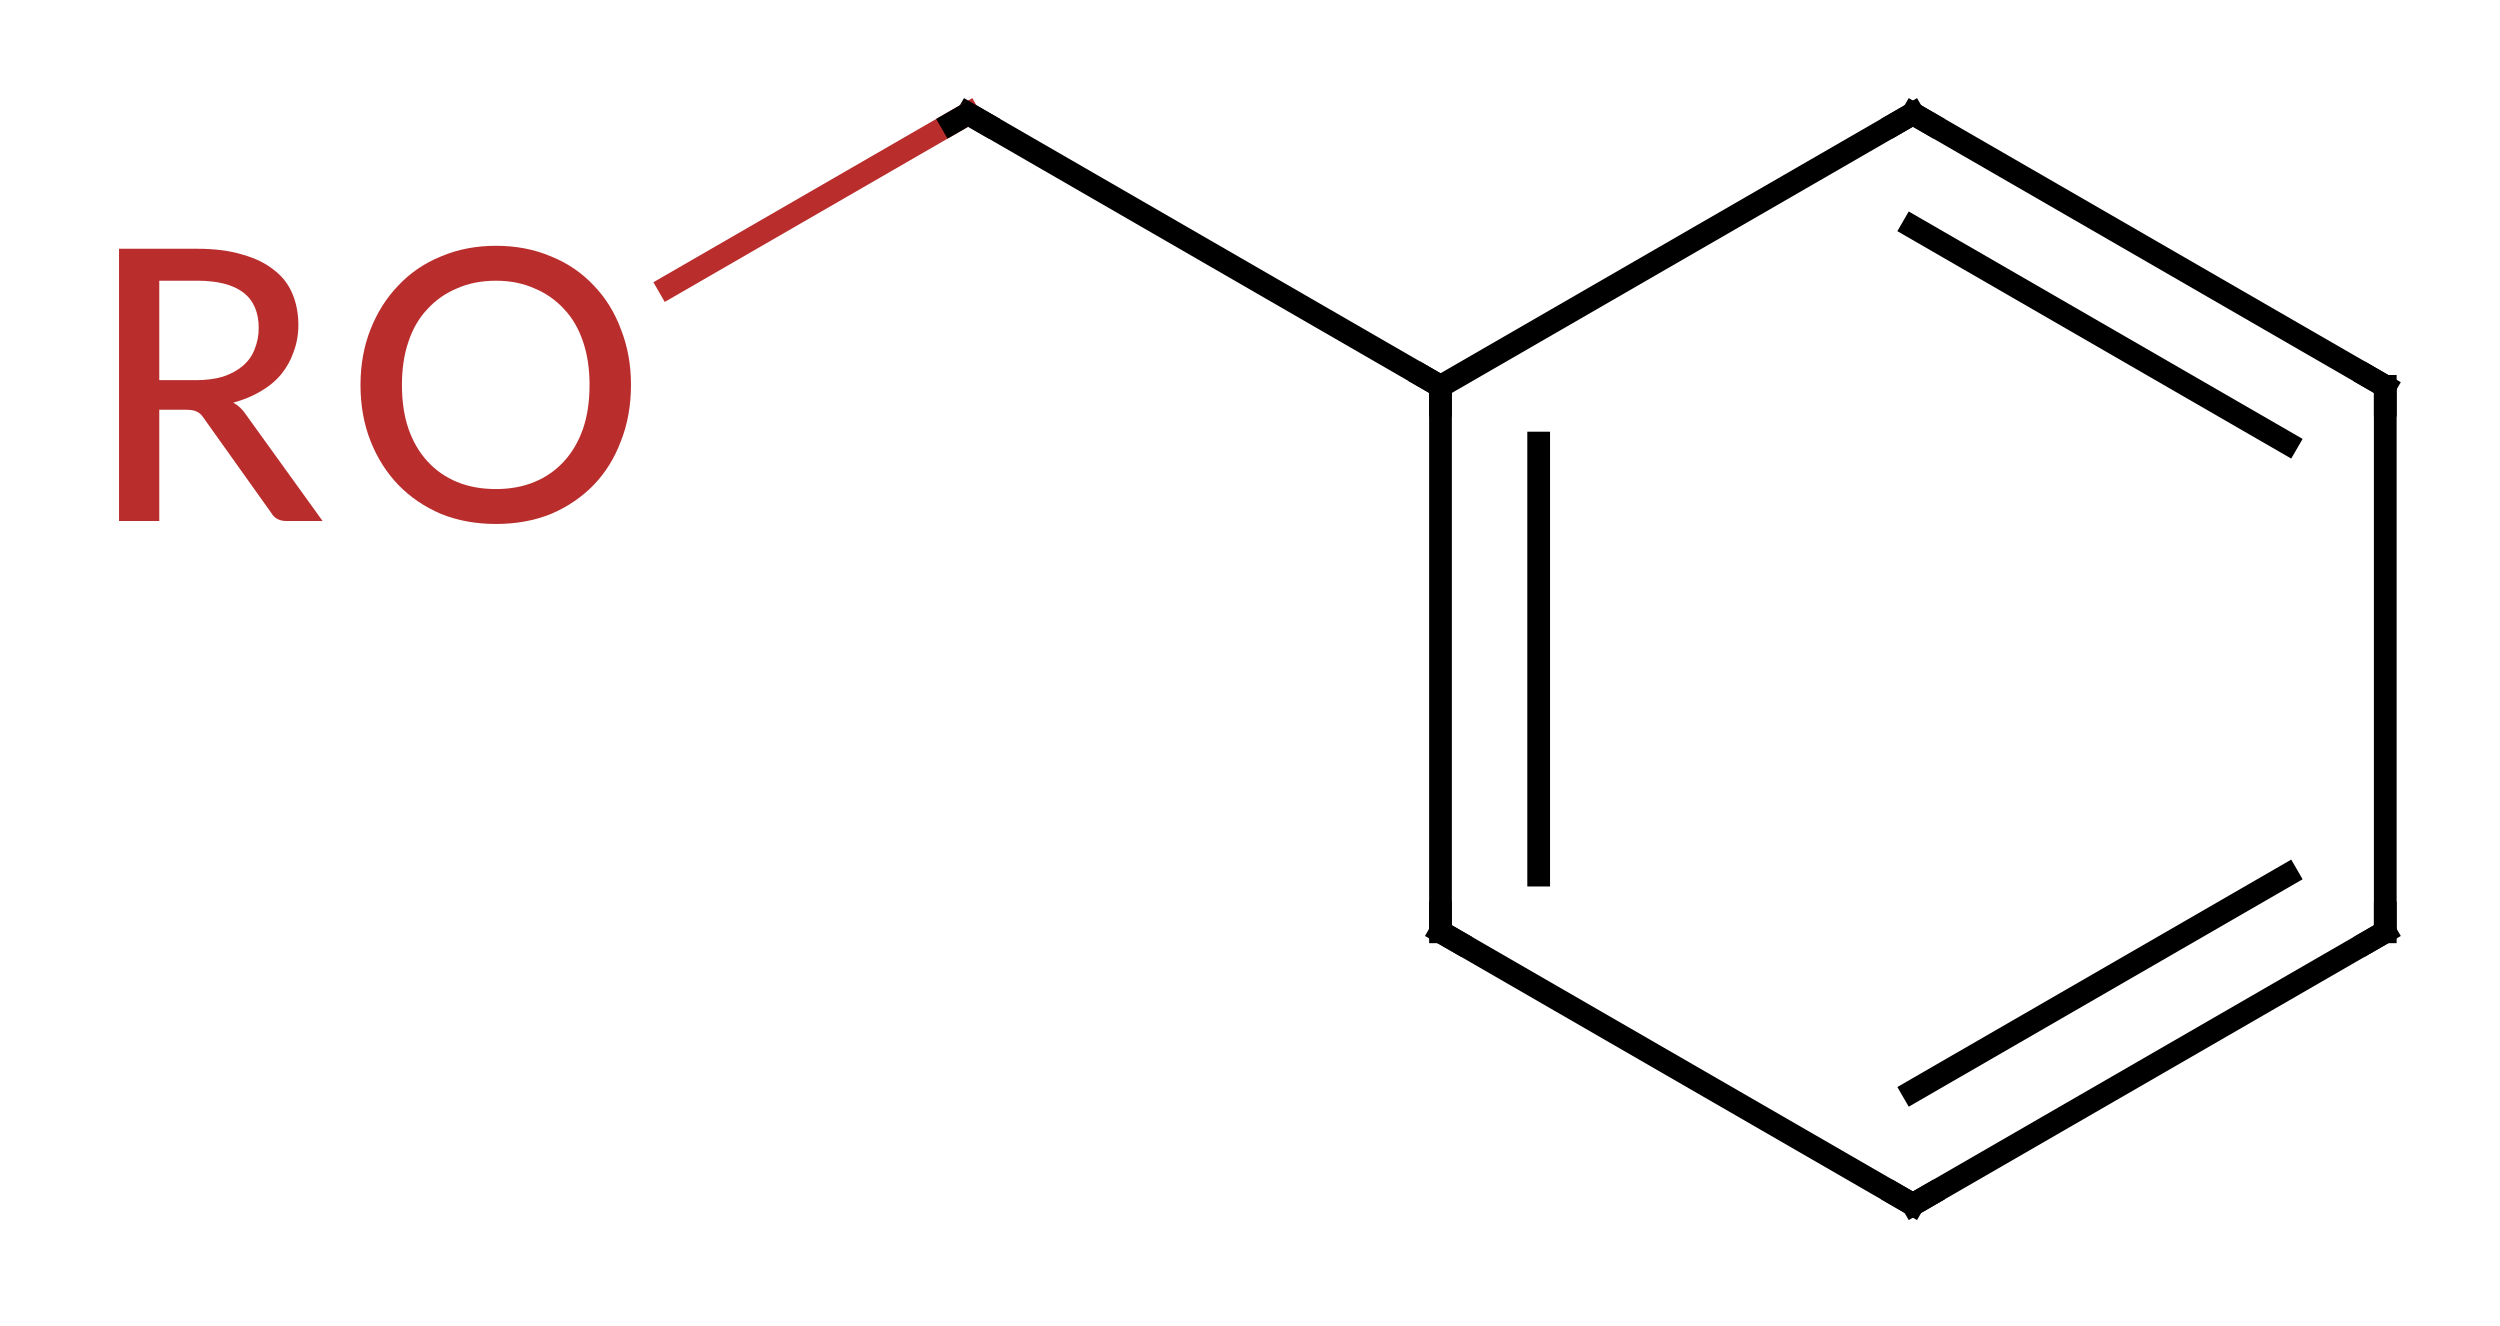 <?xml version="1.0"?>
<!DOCTYPE svg PUBLIC '-//W3C//DTD SVG 1.0//EN'
          'http://www.w3.org/TR/2001/REC-SVG-20010904/DTD/svg10.dtd'>
<svg style="fill-opacity:1; color-rendering:auto; color-interpolation:auto; text-rendering:auto; stroke:black; stroke-linecap:square; stroke-miterlimit:10; shape-rendering:auto; stroke-opacity:1; fill:black; stroke-dasharray:none; font-weight:normal; stroke-width:1; font-family:'Dialog'; font-style:normal; stroke-linejoin:miter; font-size:12px; stroke-dashoffset:0; image-rendering:auto;" xmlns="http://www.w3.org/2000/svg" width="66" viewBox="0 0 66.0 35.0" xmlns:xlink="http://www.w3.org/1999/xlink" height="35"
><!--Generated in ChemDoodle 11.5.0: PD94bWwgdmVyc2lvbj0iMS4wIiBlbmNvZGluZz0iVVRGLTgiIHN0YW5kYWxvbmU9Im5vIj8+DQo8ZCBmPSJzOmljeG1sIiBpZD0iMSIgbXY9InM6My4zLjAiIHA9InM6Q2hlbURvb2RsZSIgcGM9Imk6MSIgcHI9Imk6MSIgdj0iczoxMS41LjAiPg0KICAgIDxwIGIxMD0iYjp0cnVlIiBiMTA1PSJiOnRydWUiIGIxMDY9ImI6ZmFsc2UiIGIxMDc9ImI6ZmFsc2UiIGIxMDk9ImI6ZmFsc2UiIGIxMTA9ImI6ZmFsc2UiIGIxMTE9ImI6dHJ1ZSIgYjExMj0iYjp0cnVlIiBiMTE0PSJiOnRydWUiIGIxMTU9ImI6ZmFsc2UiIGIxMTY9ImI6dHJ1ZSIgYjExOD0iYjp0cnVlIiBiMTIxPSJiOnRydWUiIGIxMjk9ImI6ZmFsc2UiIGIxMzE9ImI6ZmFsc2UiIGIxMzI9ImI6ZmFsc2UiIGIxMzM9ImI6dHJ1ZSIgYjE0NT0iYjpmYWxzZSIgYjE0Nj0iYjp0cnVlIiBiMTQ3PSJiOmZhbHNlIiBiMTUyPSJiOmZhbHNlIiBiMTU1PSJiOnRydWUiIGIxNjY9ImI6dHJ1ZSIgYjE2Nz0iYjp0cnVlIiBiMTcwPSJiOmZhbHNlIiBiMTcxPSJiOnRydWUiIGIxNzM9ImI6dHJ1ZSIgYjE3OT0iYjp0cnVlIiBiMjAxPSJiOmZhbHNlIiBiMjE2PSJiOnRydWUiIGIyMjY9ImI6dHJ1ZSIgYjIyNz0iYjpmYWxzZSIgYjIzPSJiOnRydWUiIGIyND0iYjpmYWxzZSIgYjI0NT0iYjp0cnVlIiBiMjQ2PSJiOnRydWUiIGIyNDc9ImI6ZmFsc2UiIGIyNDg9ImI6ZmFsc2UiIGIyNTU9ImI6ZmFsc2UiIGIyNTY9ImI6dHJ1ZSIgYjM1PSJiOmZhbHNlIiBiNDA9ImI6ZmFsc2UiIGI0MT0iYjp0cnVlIiBiNDI9ImI6ZmFsc2UiIGI5MD0iYjpmYWxzZSIgYjkzPSJiOnRydWUiIGMxMD0iYzoxMjgsMTI4LDEyOCIgYzExPSJjOjEyOCwwLDAiIGMxMj0iYzowLDAsMCIgYzE5PSJjOjAsMCwwIiBjMj0iYzoyNTUsMjU1LDI1NSIgYzM9ImM6MCwwLDAiIGM0PSJjOjEyOCwxMjgsMTI4IiBjNT0iYzoyNTUsMjU1LDI1NSIgYzY9ImM6MTg2LDQ1LDQ1IiBjNz0iYzoyNTUsMjU1LDI1NSIgYzg9ImM6MjU1LDI1NSwyNTUiIGM5PSJjOjAsMCwwIiBmMT0iZjoxNC40IiBmMTA9ImY6OC4wIiBmMTE9ImY6MC41MjM1OTg4IiBmMTI9ImY6Mi4wIiBmMTM9ImY6Mi41IiBmMTQ9ImY6MS4wIiBmMTU9ImY6MC4wIiBmMTY9ImY6My4wIiBmMTc9ImY6Mi4wIiBmMTg9ImY6NC4wIiBmMTk9ImY6MC4xMDQ3MTk3NiIgZjI9ImY6MC42IiBmMjE9ImY6MS42IiBmMjI9ImY6My4wIiBmMjM9ImY6MC4wIiBmMjQ9ImY6MTAuMCIgZjI1PSJmOjEuMCIgZjI4PSJmOjEuMCIgZjI5PSJmOjEuMCIgZjM9ImY6MC41IiBmMzA9ImY6MC4zIiBmMzE9ImY6MC4zIiBmMzQ9ImY6Ni4wIiBmMzU9ImY6NS40OTc3ODciIGYzNj0iZjowLjciIGYzNz0iZjoxLjAiIGYzOD0iZjozLjAiIGYzOT0iZjoxLjIiIGY0PSJmOjUuMCIgZjQwPSJmOjAuMCIgZjQxPSJmOjEuMCIgZjQyPSJmOjEwLjAiIGY0Mz0iZjoxMC4wIiBmNDQ9ImY6MC41MjM1OTg4IiBmNDU9ImY6NS4wIiBmNDY9ImY6MS4wIiBmNDc9ImY6My4wIiBmNDg9ImY6MS4yIiBmNDk9ImY6MC4wIiBmNT0iZjowLjE4IiBmNTE9ImY6MjAuMCIgZjUyPSJmOjUuMCIgZjUzPSJmOjE1LjAiIGY1ND0iZjowLjMiIGY1NT0iZjoxLjAiIGY1Nj0iZjowLjUiIGY1Nz0iZjoxLjAiIGY1OD0iZjoyLjAiIGY1OT0iZjo0LjAiIGY2PSJmOjEuMDQ3MTk3NiIgZjYxPSJmOjIuMCIgZjYyPSJmOjEwLjAiIGY2Mz0iZjoxLjAiIGY2NT0iZjo1LjAiIGY2Nj0iZjo0LjAiIGY2Nz0iZjoyMC4wIiBmNjg9ImY6MC40IiBmNjk9ImY6My4wIiBmNz0iZjoxLjUiIGY3MD0iZjoxMi4wIiBmNzE9ImY6MTAuMCIgZjk9ImY6MC43IiBpMTU9Imk6MiIgaTE2PSJpOjAiIGkxNz0iaTowIiBpMj0iaTo3OTIiIGkyMj0iaToyIiBpMjY9Imk6MSIgaTM9Imk6NjEyIiBpMzM9Imk6MCIgaTM3PSJpOjAiIGk0PSJpOjM2IiBpNDA9Imk6MSIgaTQzPSJpOjEiIGk1PSJpOjM2IiBpNj0iaTozNiIgaTc9Imk6MzYiIGlkPSIyIiBzMjA9InM6QmFzaWMiIHMyMj0iczpBbmdzdHJvbSIgdDE9InQ6TGF0byBNZWRpdW0sMCwxMCIgdDI9InQ6TGF0byBNZWRpdW0sMCwxMCIvPg0KICAgIDxhbiBhPSJzOm51bGwiIGNpPSJzOm51bGwiIGNuPSJzOm51bGwiIGNzPSJzOm51bGwiIGQ9InM6bnVsbCIgaWQ9IjMiIGs9InM6bnVsbCIgdD0iczpudWxsIi8+DQogICAgPGN0IGlkPSI0Ij4NCiAgICAgICAgPF9jIGI9IjQ1IiBnPSI0NSIgcj0iMTg2Ii8+DQogICAgPC9jdD4NCiAgICA8ZnQgaWQ9IjUiPg0KICAgICAgICA8X2YgdmFsdWU9IkxhdG8gTWVkaXVtIi8+DQogICAgPC9mdD4NCiAgICA8YSBhdDI9ImI6ZmFsc2UiIGF0Mz0iZDowLjAiIGF0ND0iaTowIiBjbzE9ImI6ZmFsc2UiIGlkPSI2IiBsPSJzOkMiIHA9InAzOjIxNi41LDczLjAsMC4wIi8+DQogICAgPGEgYXQyPSJiOmZhbHNlIiBhdDM9ImQ6MC4wIiBhdDQ9Imk6MCIgY28xPSJiOmZhbHNlIiBpZD0iNyIgbD0iczpDIiBwPSJwMzoyMDQuMDI5MjQsODAuMiwwLjAiLz4NCiAgICA8YSBhdDI9ImI6ZmFsc2UiIGF0Mz0iZDowLjAiIGF0ND0iaTowIiBjbzE9ImI6ZmFsc2UiIGlkPSI4IiBsPSJzOkMiIHA9InAzOjIyOC45NzA3Niw4MC4yLDAuMCIvPg0KICAgIDxhIGF0Mj0iYjpmYWxzZSIgYXQzPSJkOjAuMCIgYXQ0PSJpOjAiIGNvMT0iYjpmYWxzZSIgaWQ9IjkiIGw9InM6QyIgcD0icDM6MTkxLjU1ODQ3LDczLjAsMC4wIi8+DQogICAgPGEgYXQyPSJiOmZhbHNlIiBhdDM9ImQ6MC4wIiBhdDQ9Imk6MCIgY28xPSJiOmZhbHNlIiBpZD0iMTAiIGw9InM6QyIgcD0icDM6MjA0LjAyOTI0LDk0LjYsMC4wIi8+DQogICAgPGEgYXQyPSJiOmZhbHNlIiBhdDM9ImQ6MC4wIiBhdDQ9Imk6MCIgY28xPSJiOmZhbHNlIiBpZD0iMTEiIGw9InM6QyIgcD0icDM6MjI4Ljk3MDc2LDk0LjYsMC4wIi8+DQogICAgPGEgYXQyPSJiOmZhbHNlIiBhdDM9ImQ6MC4wIiBhdDQ9Imk6MCIgYzM9ImM6MTg2LDQ1LDQ1IiBjbzE9ImI6dHJ1ZSIgaWQ9IjEyIiBsPSJzOk9SIiBwPSJwMzoxNzkuMDg3Nyw4MC4yMDAwMDUsMC4wIi8+DQogICAgPGEgYXQyPSJiOmZhbHNlIiBhdDM9ImQ6MC4wIiBhdDQ9Imk6MCIgY28xPSJiOmZhbHNlIiBpZD0iMTMiIGw9InM6QyIgcD0icDM6MjE2LjUsMTAxLjgsMC4wIi8+DQogICAgPGIgYTE9Imk6NiIgYTI9Imk6NyIgYm8yPSJiOmZhbHNlIiBibzM9Imk6MiIgYzY9ImM6MCwwLDAiIGNvMT0iYjpmYWxzZSIgaWQ9IjE0IiB0PSJzOlNpbmdsZSIgem89InM6MCIvPg0KICAgIDxiIGExPSJpOjgiIGEyPSJpOjYiIGJvMj0iYjpmYWxzZSIgYm8zPSJpOjIiIGM2PSJjOjAsMCwwIiBjbzE9ImI6ZmFsc2UiIGlkPSIxNSIgdD0iczpEb3VibGUiIHpvPSJzOjUiLz4NCiAgICA8YiBhMT0iaTo3IiBhMj0iaTo5IiBibzI9ImI6ZmFsc2UiIGJvMz0iaToyIiBjNj0iYzowLDAsMCIgY28xPSJiOmZhbHNlIiBpZD0iMTYiIHQ9InM6U2luZ2xlIiB6bz0iczo2Ii8+DQogICAgPGIgYTE9Imk6NyIgYTI9Imk6MTAiIGJvMj0iYjpmYWxzZSIgYm8zPSJpOjIiIGM2PSJjOjAsMCwwIiBjbzE9ImI6ZmFsc2UiIGlkPSIxNyIgdD0iczpEb3VibGUiIHpvPSJzOjEiLz4NCiAgICA8YiBhMT0iaToxMSIgYTI9Imk6OCIgYm8yPSJiOmZhbHNlIiBibzM9Imk6MiIgYzY9ImM6MCwwLDAiIGNvMT0iYjpmYWxzZSIgaWQ9IjE4IiB0PSJzOlNpbmdsZSIgem89InM6NCIvPg0KICAgIDxiIGExPSJpOjkiIGEyPSJpOjEyIiBibzI9ImI6ZmFsc2UiIGJvMz0iaToyIiBjbzE9ImI6ZmFsc2UiIGlkPSIxOSIgdD0iczpTaW5nbGUiIHpvPSJzOjciLz4NCiAgICA8YiBhMT0iaToxMCIgYTI9Imk6MTMiIGJvMj0iYjpmYWxzZSIgYm8zPSJpOjIiIGM2PSJjOjAsMCwwIiBjbzE9ImI6ZmFsc2UiIGlkPSIyMCIgdD0iczpTaW5nbGUiIHpvPSJzOjIiLz4NCiAgICA8YiBhMT0iaToxMyIgYTI9Imk6MTEiIGJvMj0iYjpmYWxzZSIgYm8zPSJpOjIiIGM2PSJjOjAsMCwwIiBjbzE9ImI6ZmFsc2UiIGlkPSIyMSIgdD0iczpEb3VibGUiIHpvPSJzOjMiLz4NCjwvZD4NCg==--><defs id="genericDefs"
  /><g
  ><g transform="translate(-166,-70)" style="stroke-linecap:butt; text-rendering:geometricPrecision; color-rendering:optimizeQuality; image-rendering:optimizeQuality; color-interpolation:linearRGB; stroke-width:0.6;"
    ><line y2="80.2" style="fill:none;" x1="216.5" x2="204.029" y1="73"
      /><line y2="94.6" style="fill:none;" x1="204.029" x2="204.029" y1="80.2"
      /><line y2="93.103" style="fill:none;" x1="206.621" x2="206.621" y1="81.697"
      /><line y2="101.8" style="fill:none;" x1="204.029" x2="216.5" y1="94.6"
      /><line y2="94.6" style="fill:none;" x1="216.5" x2="228.971" y1="101.8"
      /><line y2="93.103" style="fill:none;" x1="216.5" x2="226.379" y1="98.807"
      /><line y2="80.2" style="fill:none;" x1="228.971" x2="228.971" y1="94.6"
      /><line y2="73" style="fill:none;" x1="228.971" x2="216.5" y1="80.2"
      /><line y2="75.993" style="fill:none;" x1="226.379" x2="216.5" y1="81.697"
      /><line y2="73" style="fill:none;" x1="204.029" x2="191.559" y1="80.2"
      /><line x1="191.559" x2="183.659" y1="73" style="fill:none; stroke:rgb(186,45,45);" y2="77.561"
      /><path d="M216.067 73.25 L216.5 73 L216.933 73.25" style="fill:none; stroke-miterlimit:5;"
      /><path d="M204.029 80.7 L204.029 80.2 L203.596 79.95" style="fill:none; stroke-miterlimit:5;"
      /><path d="M204.462 94.85 L204.029 94.6 L204.029 94.1" style="fill:none; stroke-miterlimit:5;"
      /><path d="M216.067 101.55 L216.5 101.8 L216.933 101.55" style="fill:none; stroke-miterlimit:5;"
      /><path d="M228.971 94.1 L228.971 94.6 L228.538 94.85" style="fill:none; stroke-miterlimit:5;"
      /><path d="M228.971 80.7 L228.971 80.2 L228.538 79.95" style="fill:none; stroke-miterlimit:5;"
      /><path d="M191.992 73.25 L191.559 73 L191.125 73.25" style="fill:none; stroke-miterlimit:5;"
    /></g
    ><g style="stroke-linecap:butt; font-size:10px; fill:rgb(186,45,45); text-rendering:geometricPrecision; image-rendering:optimizeQuality; color-rendering:optimizeQuality; font-family:'Lato Medium'; stroke:rgb(186,45,45); color-interpolation:linearRGB; stroke-width:0.6; stroke-miterlimit:5;" transform="translate(-166,-70)"
    ><path style="stroke:none;" d="M182.658 80.161 Q182.658 80.973 182.392 81.645 Q182.142 82.317 181.674 82.802 Q181.205 83.286 180.549 83.567 Q179.892 83.833 179.095 83.833 Q178.299 83.833 177.642 83.567 Q176.986 83.286 176.517 82.802 Q176.049 82.317 175.783 81.645 Q175.517 80.973 175.517 80.161 Q175.517 79.364 175.783 78.692 Q176.049 78.02 176.517 77.536 Q176.986 77.036 177.642 76.77 Q178.299 76.489 179.095 76.489 Q179.892 76.489 180.549 76.77 Q181.205 77.036 181.674 77.536 Q182.142 78.02 182.392 78.692 Q182.658 79.364 182.658 80.161 ZM181.564 80.161 Q181.564 79.52 181.392 79.02 Q181.22 78.505 180.892 78.161 Q180.564 77.802 180.111 77.614 Q179.658 77.411 179.095 77.411 Q178.517 77.411 178.064 77.614 Q177.611 77.802 177.283 78.161 Q176.955 78.505 176.783 79.02 Q176.611 79.52 176.611 80.161 Q176.611 80.817 176.783 81.317 Q176.955 81.817 177.283 82.177 Q177.611 82.536 178.064 82.723 Q178.517 82.911 179.095 82.911 Q179.658 82.911 180.111 82.723 Q180.564 82.536 180.892 82.177 Q181.22 81.817 181.392 81.317 Q181.564 80.817 181.564 80.161 Z"
      /><path style="stroke:none;" d="M171.174 80.036 Q171.58 80.036 171.892 79.942 Q172.205 79.833 172.408 79.661 Q172.627 79.473 172.72 79.223 Q172.83 78.958 172.83 78.661 Q172.83 78.036 172.424 77.723 Q172.017 77.411 171.205 77.411 L170.205 77.411 L170.205 80.036 L171.174 80.036 ZM174.517 83.755 L173.564 83.755 Q173.283 83.755 173.158 83.536 L171.377 81.036 Q171.299 80.911 171.189 80.864 Q171.095 80.817 170.892 80.817 L170.205 80.817 L170.205 83.755 L169.142 83.755 L169.142 76.567 L171.205 76.567 Q171.908 76.567 172.408 76.723 Q172.908 76.864 173.236 77.13 Q173.564 77.38 173.72 77.755 Q173.877 78.13 173.877 78.583 Q173.877 78.958 173.752 79.286 Q173.642 79.614 173.424 79.88 Q173.205 80.145 172.877 80.333 Q172.564 80.52 172.158 80.63 Q172.361 80.739 172.502 80.958 L174.517 83.755 Z"
    /></g
  ></g
></svg
>
